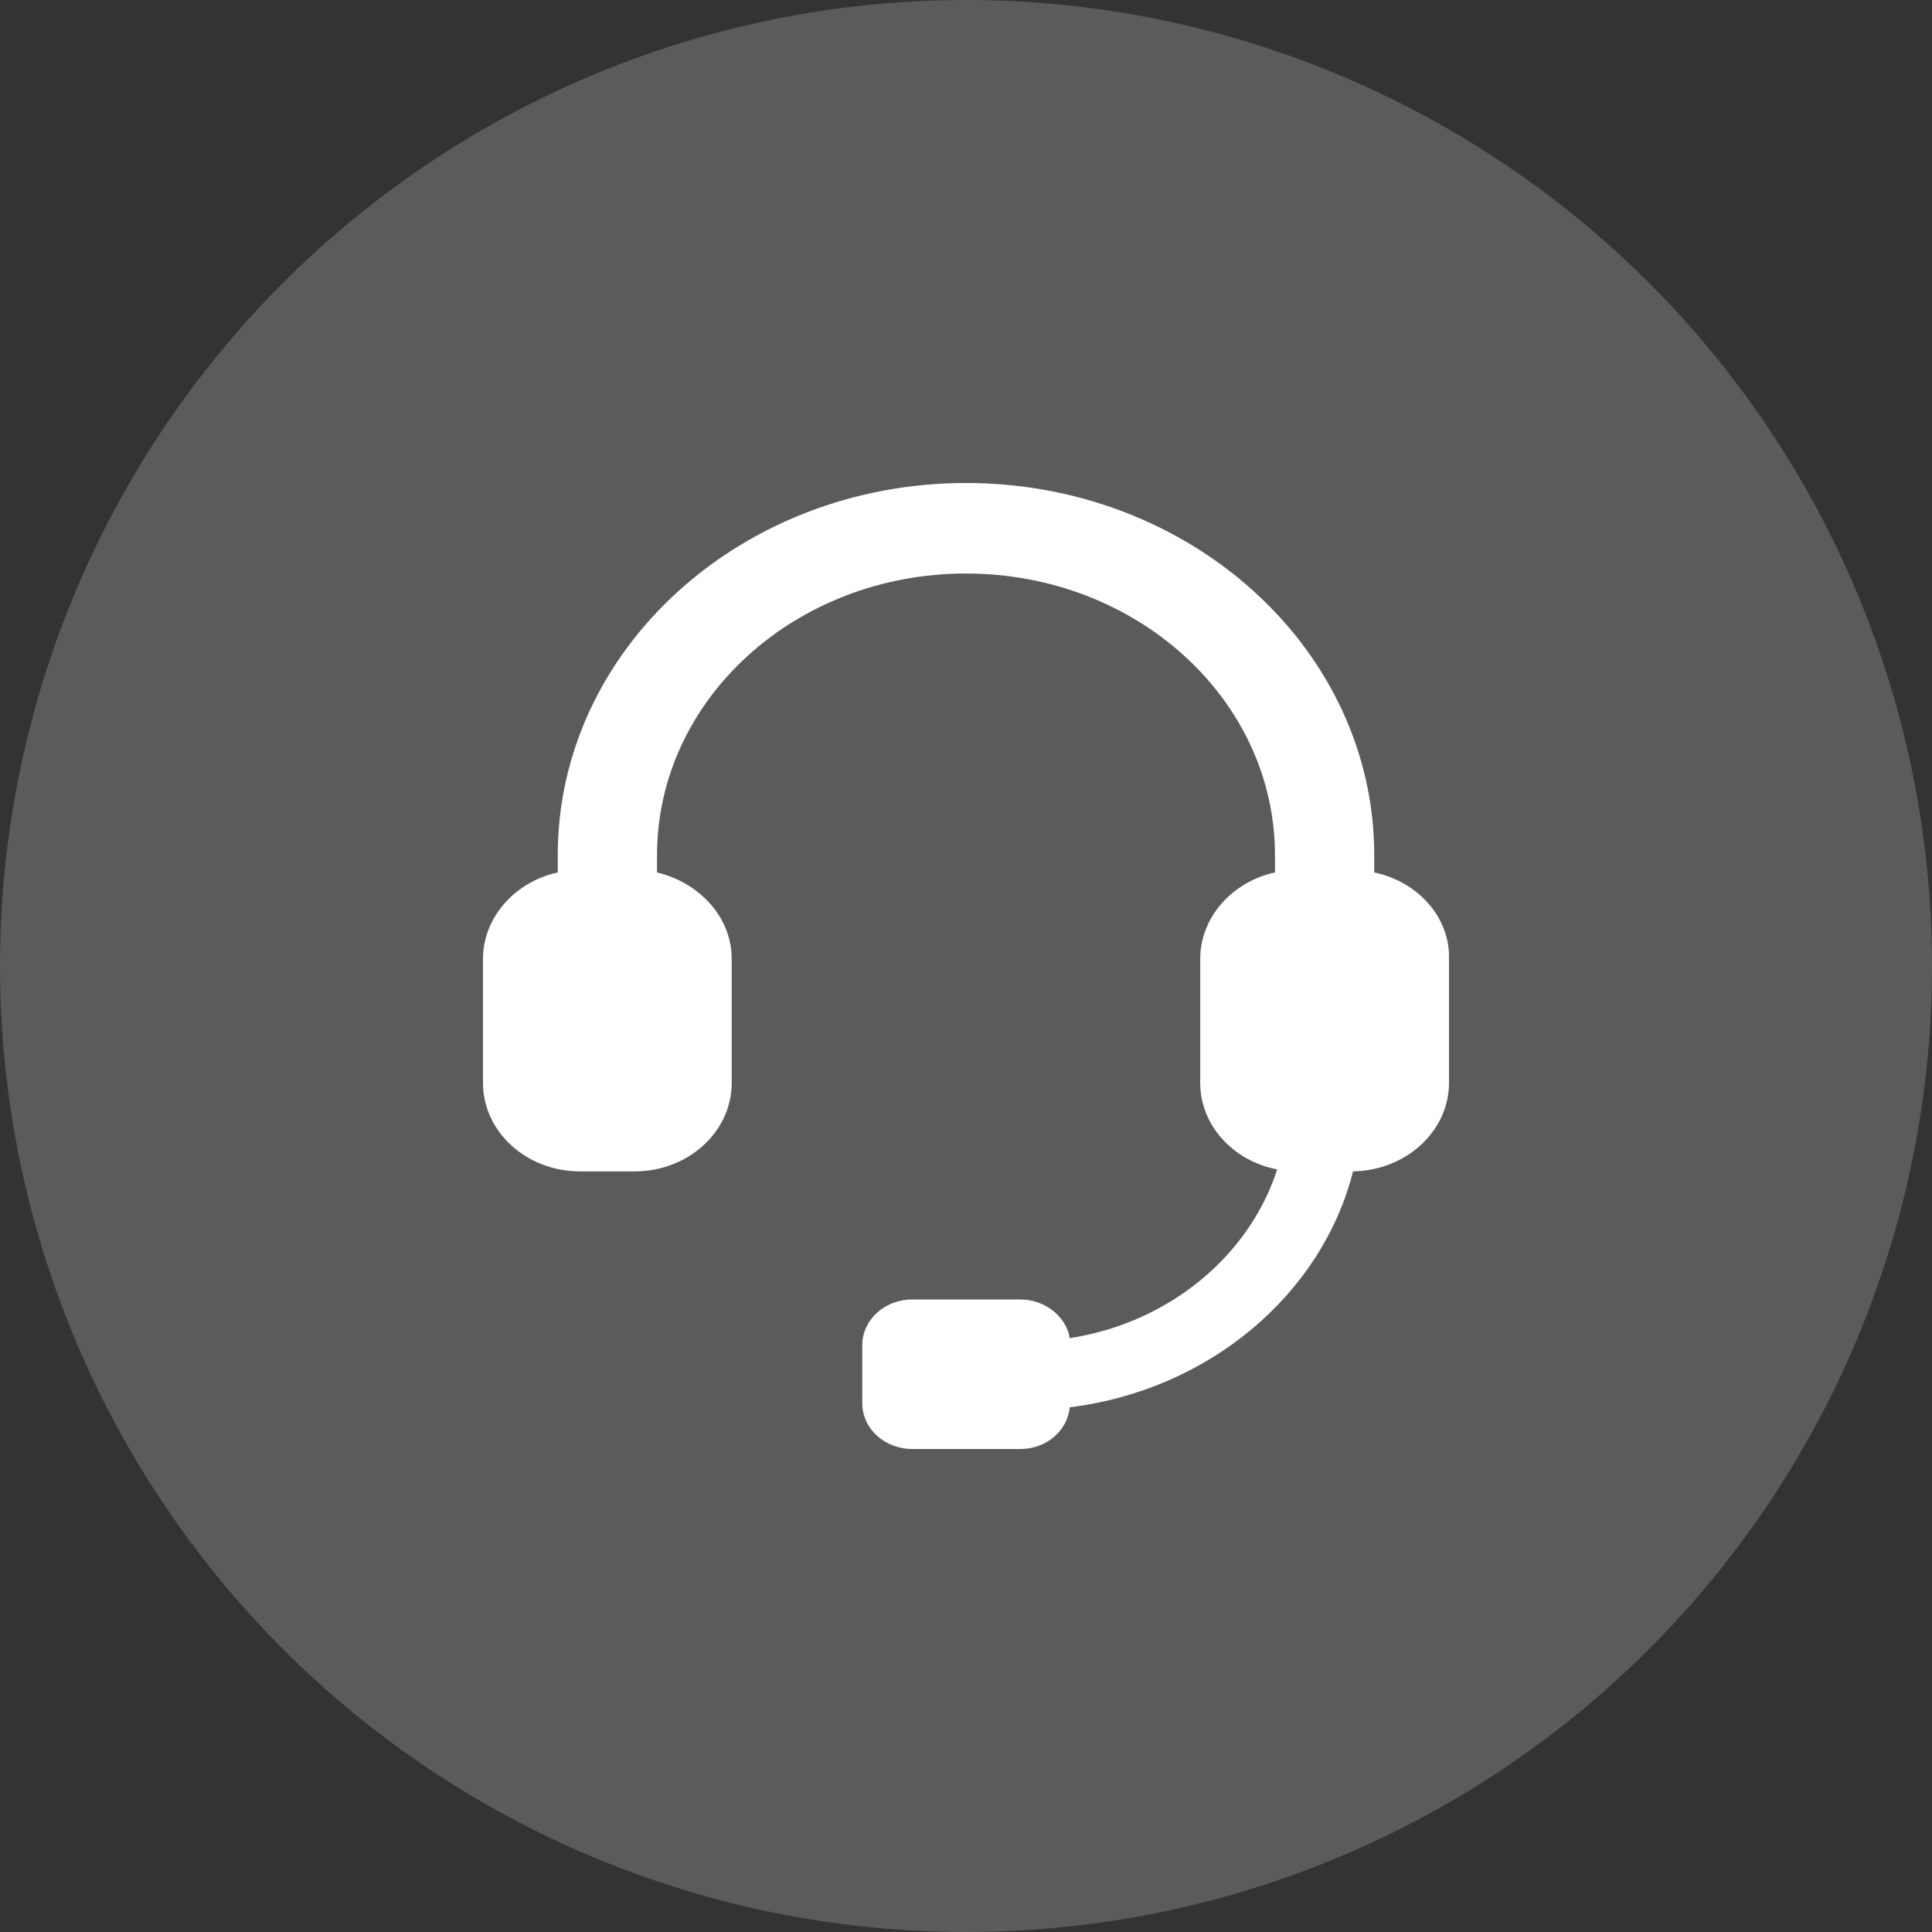 <svg width="26" height="26" viewBox="0 0 26 26" fill="none" xmlns="http://www.w3.org/2000/svg">
<rect x="0" y="0" width="26" height="26" fill="#333333" stroke="none"/>
<circle opacity="0.2" cx="13" cy="13" r="13" fill="#FAFBFF"/>
<path d="M18.494 11.741V11.508C18.494 8.744 16.032 6.5 13 6.5C9.968 6.5 7.506 8.744 7.506 11.508V11.741C6.935 11.864 6.5 12.343 6.5 12.904V14.574C6.5 15.23 7.085 15.764 7.806 15.764H8.542C9.262 15.764 9.847 15.23 9.847 14.574V12.904C9.847 12.343 9.412 11.878 8.842 11.741V11.508C8.842 9.415 10.703 7.718 13 7.718C15.296 7.718 17.158 9.415 17.158 11.508V11.741C16.587 11.864 16.152 12.343 16.152 12.904V14.574C16.152 15.148 16.602 15.627 17.188 15.737C16.813 16.9 15.732 17.803 14.396 18.008C14.351 17.721 14.066 17.488 13.735 17.488H12.279C11.904 17.488 11.604 17.762 11.604 18.104V18.884C11.604 19.226 11.904 19.5 12.279 19.5H13.735C14.081 19.5 14.366 19.254 14.396 18.939C16.272 18.706 17.788 17.42 18.209 15.764C18.929 15.751 19.5 15.217 19.5 14.574V12.904C19.515 12.343 19.079 11.864 18.494 11.741Z" fill="white"/>
</svg>
